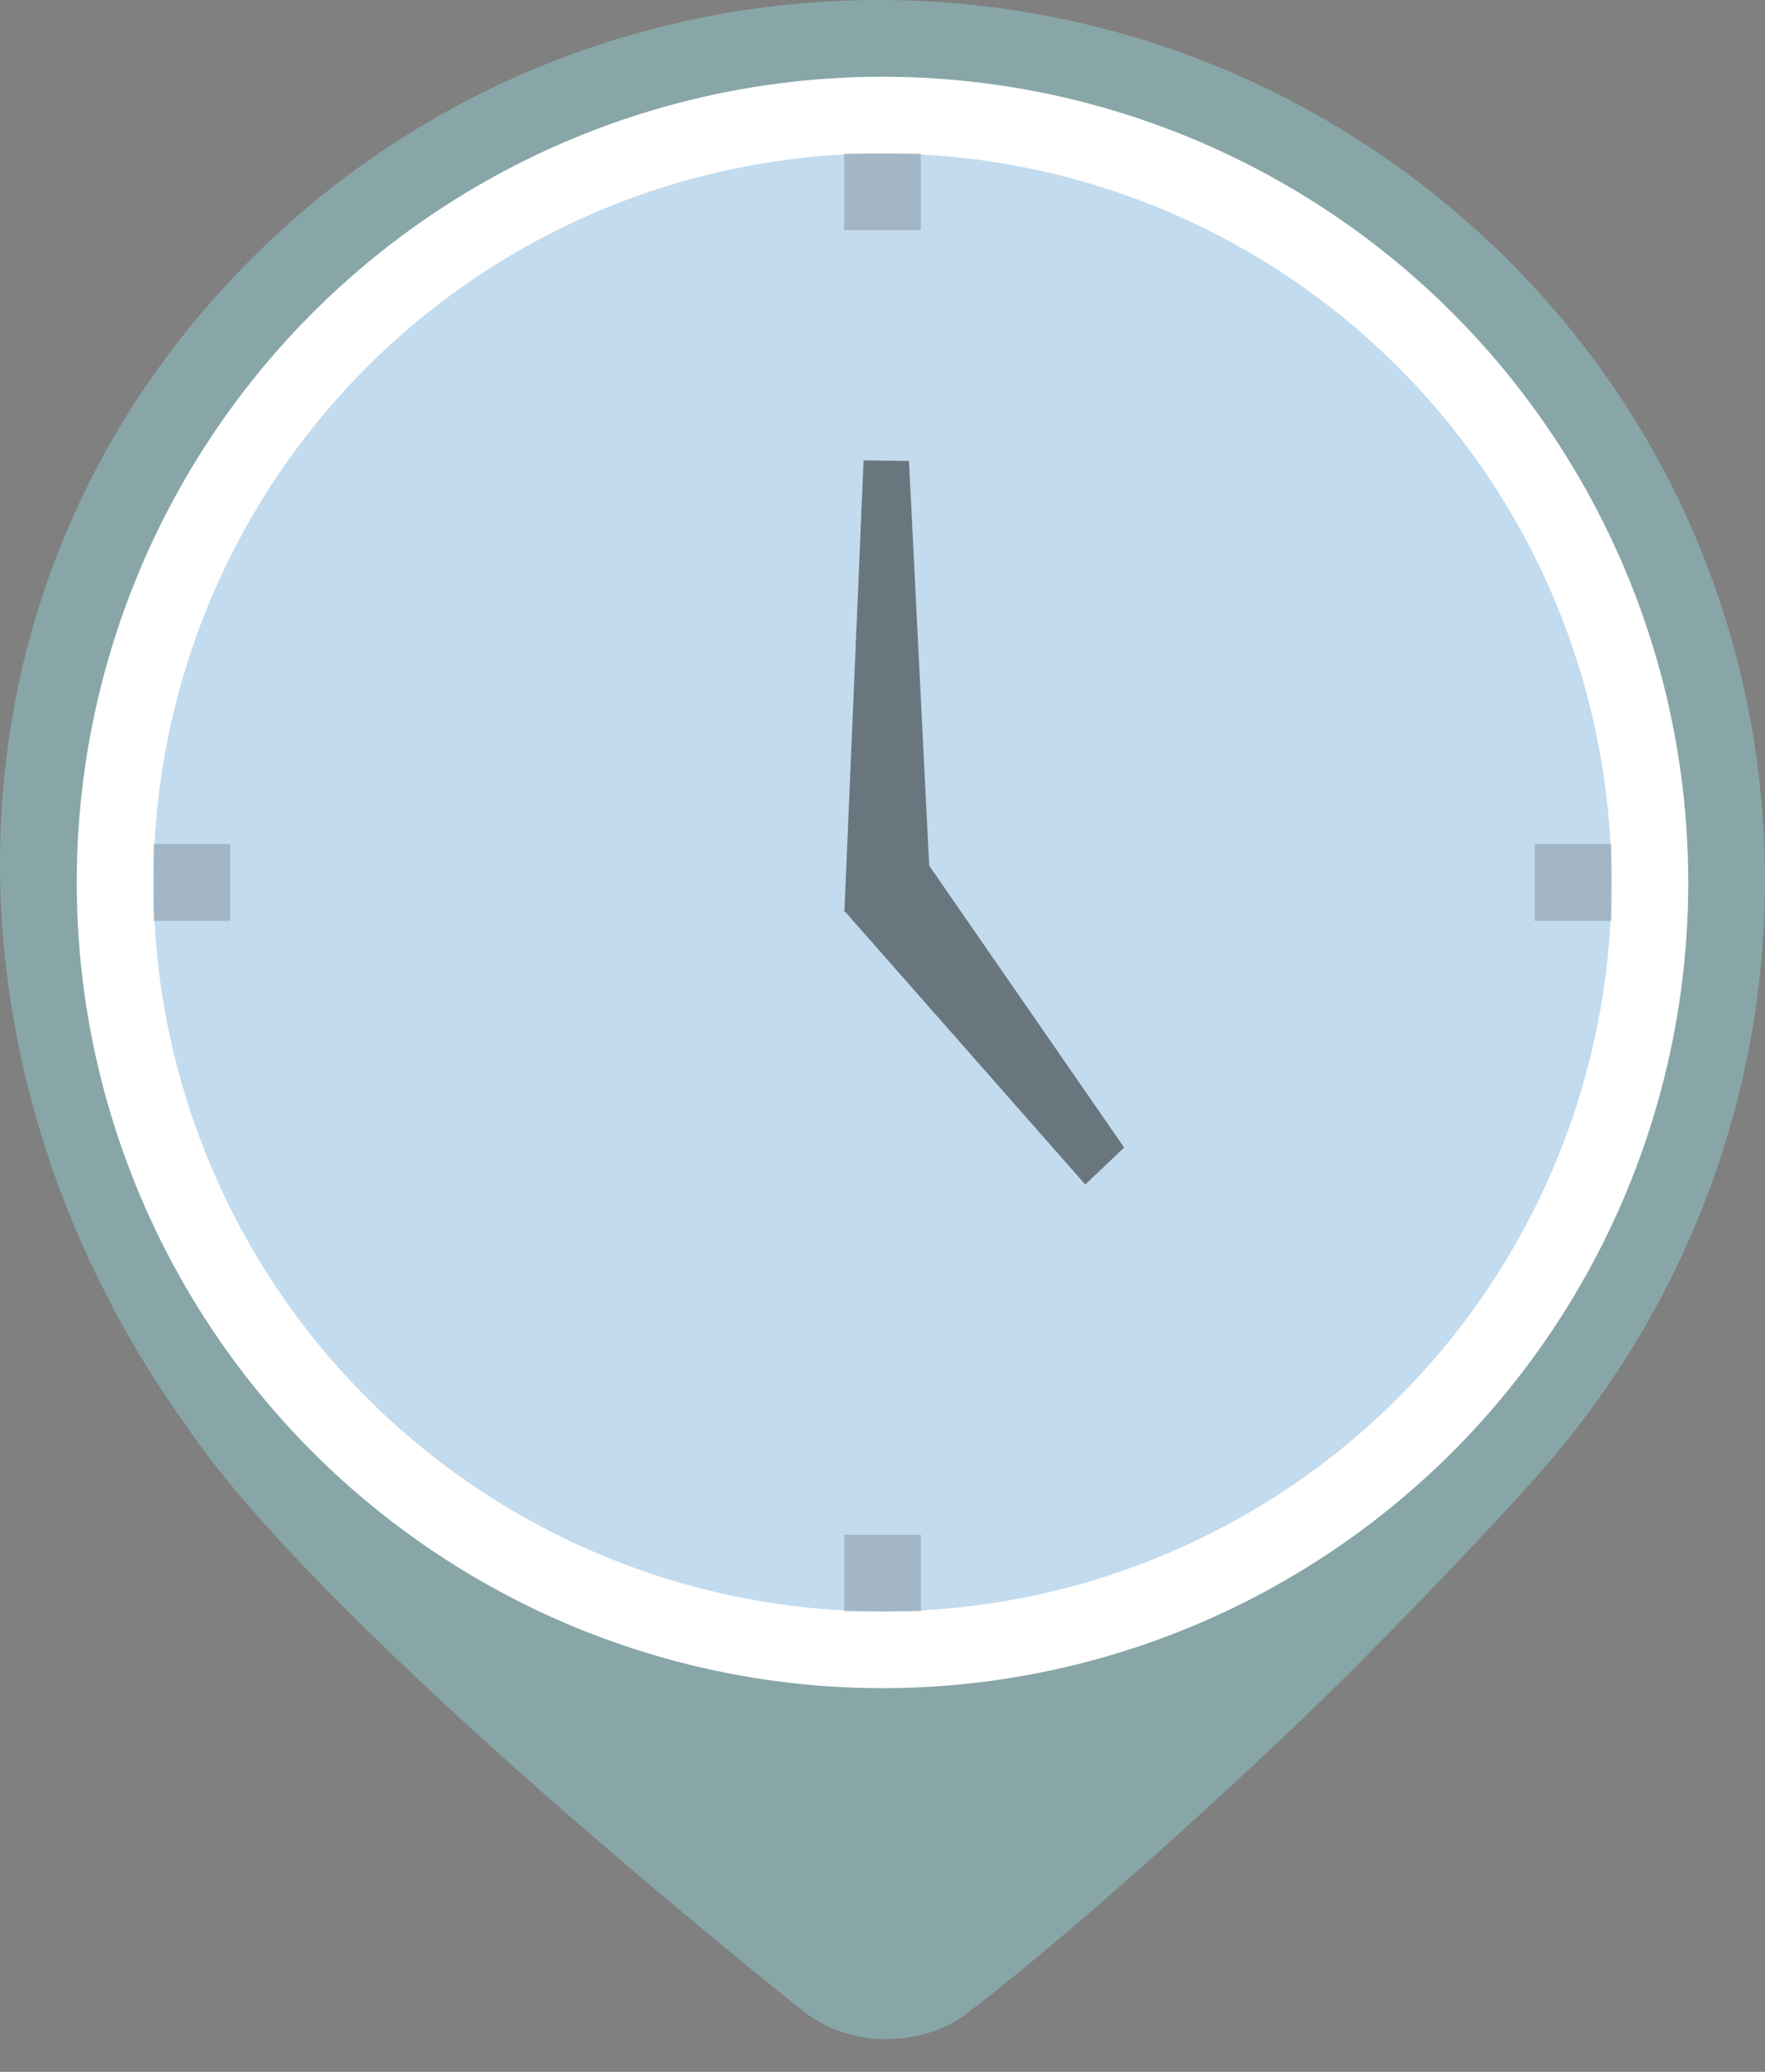 <svg xmlns="http://www.w3.org/2000/svg" width="46" height="54" viewBox="0 0 46 54">
    <rect x="0" y="0" width="46" height="54" fill="#808080" stroke="none"/>
    <g fill="none" fill-rule="evenodd" transform="translate(-336 -390)">
        <path fill="#88A6A8" fill-rule="nonzero" d="M374.397 395.923c9.482 8.497 10.13 22.914 1.745 32.453-1.373 1.553-4.36 4.688-6.594 6.805-5.308 5.02-8.242 7.213-8.242 7.213-1.21 1.009-3.195 1.004-4.414-.01 0 0-12.38-9.797-16.013-15.186-6.525-9.062-6.774-21.184.89-29.63 8.536-9.408 23.14-10.146 32.628-1.645z"/>
        <circle cx="359" cy="413" r="21" fill="#FFF"/>
        <circle cx="359" cy="413" r="19" fill="#C2DBEE"/>
        <g fill="#232323" fill-rule="nonzero" opacity=".55">
            <path d="M360.277 413.765h-2.27l.5-11.765 1.183.013z"/>
            <path d="M358 413.733l2.184-1.218 5.115 7.395-1.014.963z"/>
        </g>
        <path fill="#232323" fill-opacity=".2" fill-rule="nonzero" d="M358 394h2v2h-2zM376 412h2v2h-2zM340 412h2v2h-2zM358 430h2v2h-2z"/>
    </g>
</svg>
